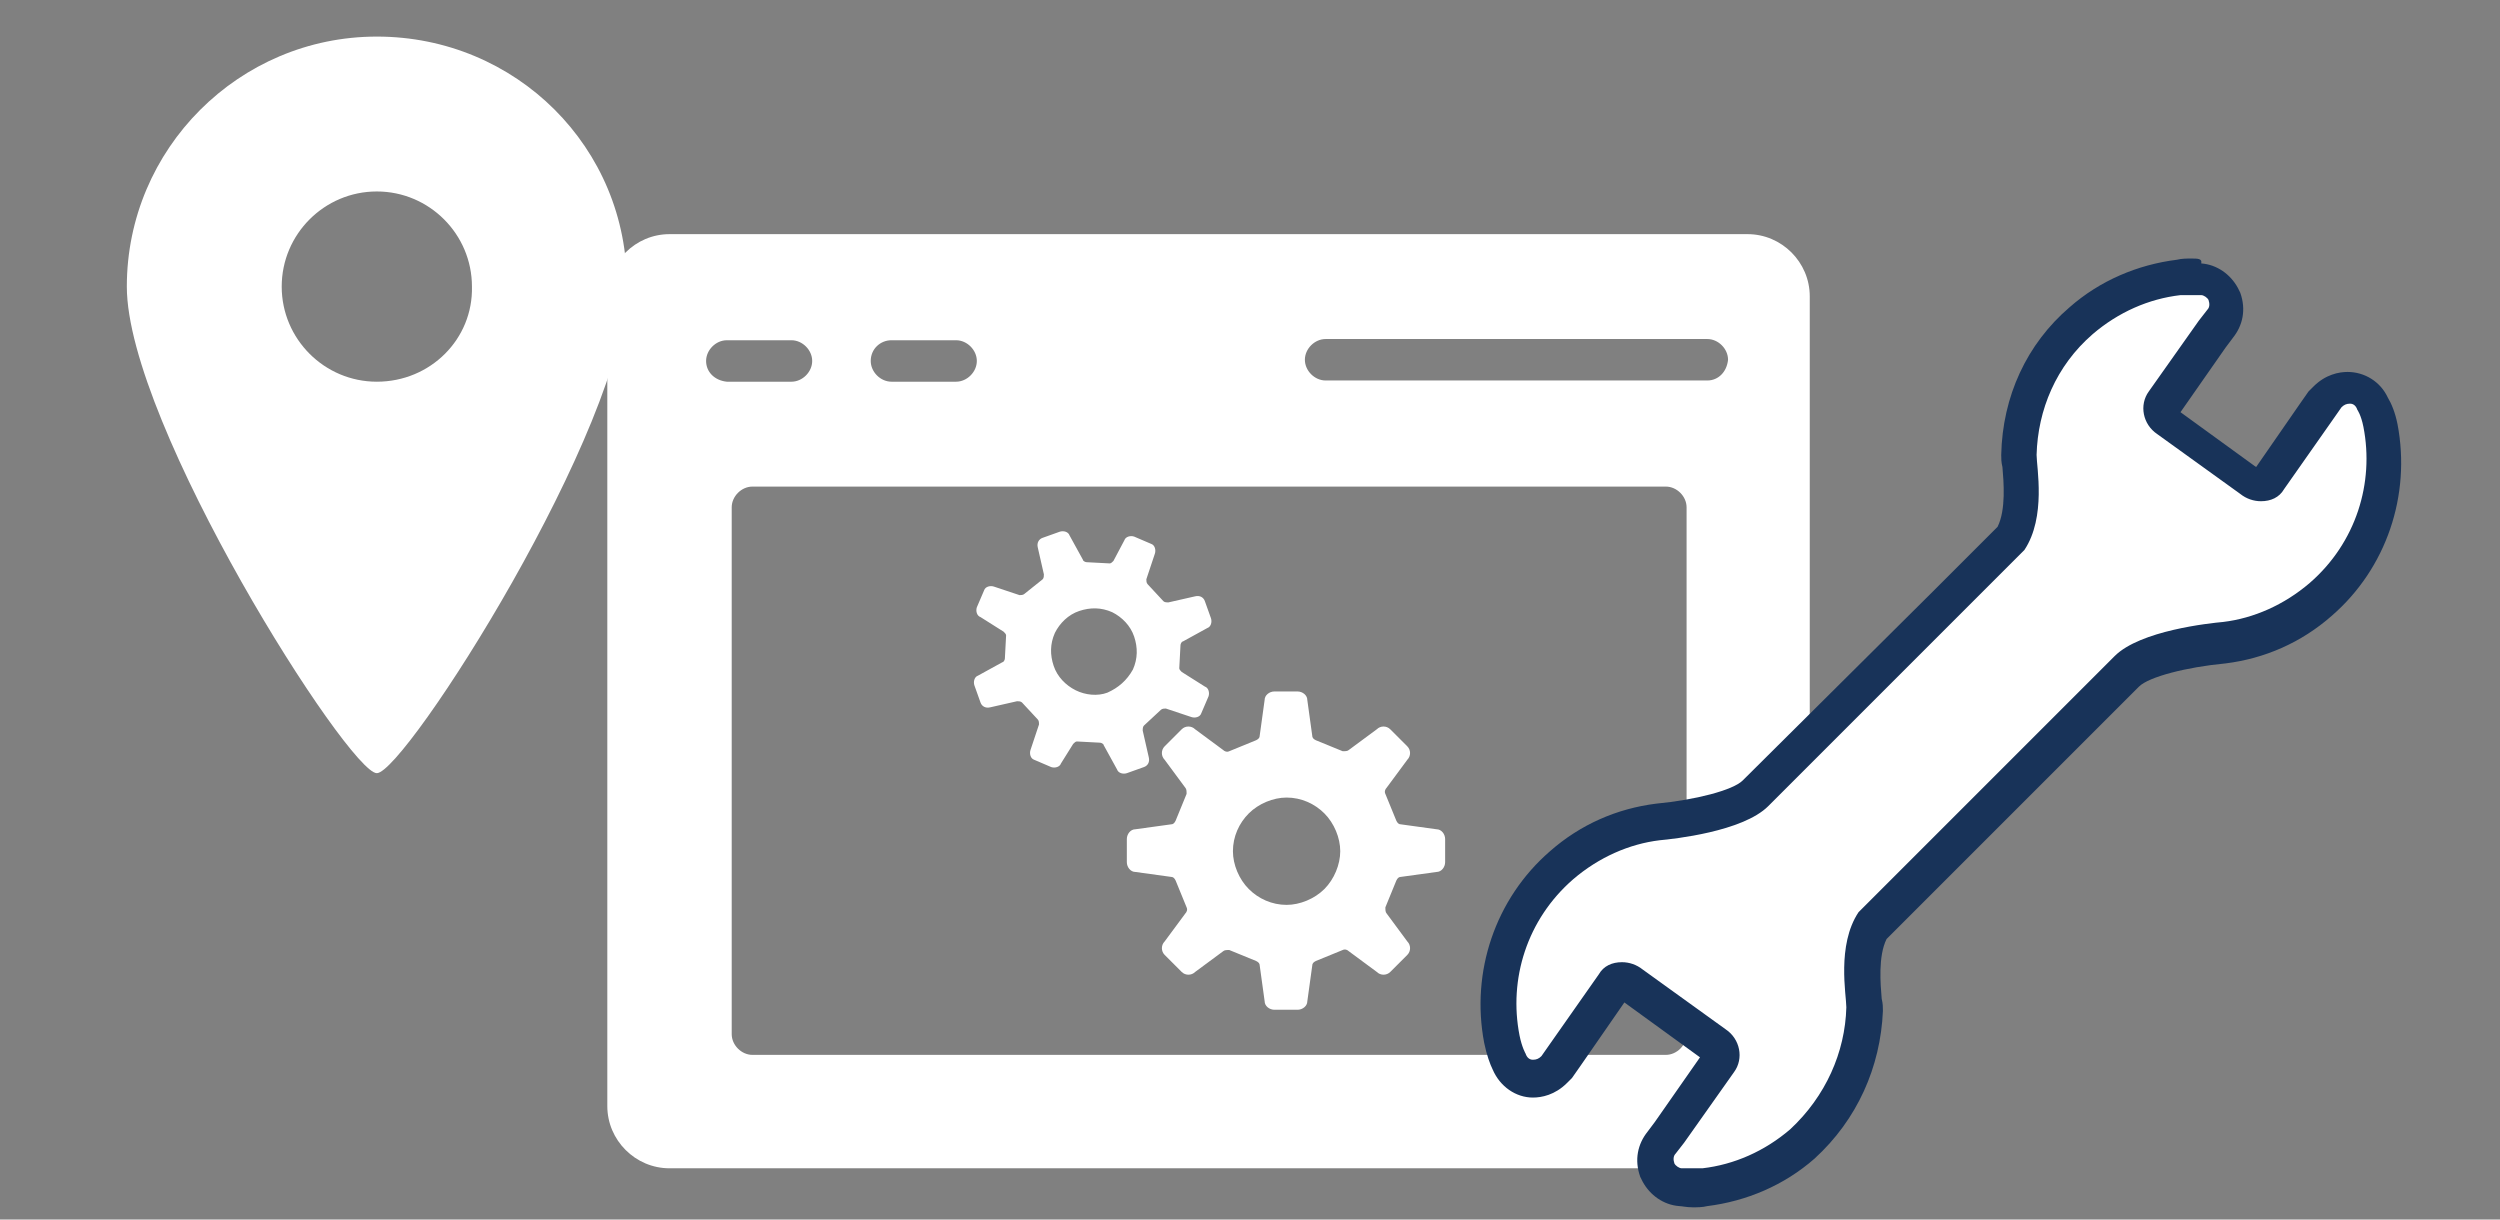 <?xml version="1.0" encoding="utf-8"?>
<!-- Generator: Adobe Illustrator 26.3.1, SVG Export Plug-In . SVG Version: 6.00 Build 0)  -->
<svg version="1.1" id="レイヤー_1" xmlns="http://www.w3.org/2000/svg" xmlns:xlink="http://www.w3.org/1999/xlink" x="0px"
	 y="0px" width="205px" height="100px" viewBox="0 0 205 100" style="enable-background:new 0 0 205 100;" xml:space="preserve">
<rect x="0" y="0" width="205" height="100" fill="#808080" stroke="none"/>
<style type="text/css">
	.st0{fill:#FFFFFF;}
	.st1{fill:#183359;}
</style>
<path class="st0" d="M143.3,19.2H54.9c-2.8,0-5.1,2.3-5.1,5.1v66.4c0,2.8,2.3,5.1,5.1,5.1h88.4c2.8,0,5.1-2.3,5.1-5.1V24.3
	C148.4,21.5,146.1,19.2,143.3,19.2z M73.1,27.9h5.3c0.9,0,1.7,0.8,1.7,1.7c0,0.9-0.8,1.7-1.7,1.7h-5.3c-0.9,0-1.7-0.8-1.7-1.7
	C71.4,28.6,72.2,27.9,73.1,27.9z M57.9,29.6c0-0.9,0.8-1.7,1.7-1.7h5.3c0.9,0,1.7,0.8,1.7,1.7c0,0.9-0.8,1.7-1.7,1.7h-5.3
	C58.6,31.2,57.9,30.5,57.9,29.6z M138.3,84.8c0,0.9-0.8,1.7-1.7,1.7h-9.4H70.8h-9.1c-0.9,0-1.7-0.8-1.7-1.7V41.6
	c0-0.9,0.8-1.7,1.7-1.7h74.9c0.9,0,1.7,0.8,1.7,1.7V84.8z M140,31.2h-31.3c-0.9,0-1.7-0.8-1.7-1.7c0-0.9,0.8-1.7,1.7-1.7H140
	c0.9,0,1.7,0.8,1.7,1.7C141.6,30.5,140.9,31.2,140,31.2z"/>
<path class="st0" d="M117.8,68l-2.9-0.4c-0.2,0-0.3-0.1-0.4-0.3l-0.9-2.2c-0.1-0.2,0-0.4,0.1-0.5l1.7-2.3c0.3-0.3,0.3-0.8,0-1.1
	l-1.4-1.4c-0.3-0.3-0.8-0.3-1.1,0l-2.3,1.7c-0.1,0.1-0.3,0.1-0.5,0.1l-2.2-0.9c-0.2-0.1-0.3-0.2-0.3-0.4l-0.4-2.9
	c0-0.4-0.4-0.7-0.8-0.7h-1.9c-0.4,0-0.8,0.3-0.8,0.7l-0.4,2.9c0,0.2-0.1,0.3-0.3,0.4l-2.2,0.9c-0.2,0.1-0.4,0-0.5-0.1L98,59.8
	c-0.3-0.3-0.8-0.3-1.1,0l-1.4,1.4c-0.3,0.3-0.3,0.8,0,1.1l1.7,2.3c0.1,0.1,0.1,0.3,0.1,0.5l-0.9,2.2c-0.1,0.2-0.2,0.3-0.4,0.3
	L93.1,68c-0.4,0-0.7,0.4-0.7,0.8v1.9c0,0.4,0.3,0.8,0.7,0.8l2.9,0.4c0.2,0,0.3,0.1,0.4,0.3l0.9,2.2c0.1,0.2,0,0.4-0.1,0.5l-1.7,2.3
	c-0.3,0.3-0.3,0.8,0,1.1l1.4,1.4c0.3,0.3,0.8,0.3,1.1,0l2.3-1.7c0.1-0.1,0.3-0.1,0.5-0.1l2.2,0.9c0.2,0.1,0.3,0.2,0.3,0.4l0.4,2.9
	c0,0.4,0.4,0.7,0.8,0.7h1.9c0.4,0,0.8-0.3,0.8-0.7l0.4-2.9c0-0.2,0.1-0.3,0.3-0.4l2.2-0.9c0.2-0.1,0.4,0,0.5,0.1l2.3,1.7
	c0.3,0.3,0.8,0.3,1.1,0l1.4-1.4c0.3-0.3,0.3-0.8,0-1.1l-1.7-2.3c-0.1-0.1-0.1-0.3-0.1-0.5l0.9-2.2c0.1-0.2,0.2-0.3,0.4-0.3l2.9-0.4
	c0.4,0,0.7-0.4,0.7-0.8v-1.9C118.5,68.4,118.2,68,117.8,68z M108.6,72.9c-0.8,0.8-2,1.3-3.1,1.3c-1.2,0-2.3-0.5-3.1-1.3
	c-0.8-0.8-1.3-2-1.3-3.1c0-1.2,0.5-2.3,1.3-3.1c0.8-0.8,2-1.3,3.1-1.3c1.2,0,2.3,0.5,3.1,1.3c0.8,0.8,1.3,2,1.3,3.1
	S109.4,72.1,108.6,72.9z"/>
<path class="st0" d="M93.8,62.9c0.3-0.1,0.5-0.4,0.4-0.8l-0.5-2.2c0-0.1,0-0.3,0.1-0.4l1.4-1.3c0.1-0.1,0.3-0.1,0.4-0.1l2.1,0.7
	c0.3,0.1,0.7,0,0.8-0.3l0.6-1.4c0.1-0.3,0-0.7-0.3-0.8l-1.9-1.2c-0.1-0.1-0.2-0.2-0.2-0.3l0.1-1.9c0-0.1,0.1-0.3,0.2-0.3l2-1.1
	c0.3-0.1,0.4-0.5,0.3-0.8l-0.5-1.4c-0.1-0.3-0.4-0.5-0.8-0.4l-2.2,0.5c-0.1,0-0.3,0-0.4-0.1l-1.3-1.4C94,47.8,94,47.6,94,47.5
	l0.7-2.1c0.1-0.3,0-0.7-0.3-0.8L93,44c-0.3-0.1-0.7,0-0.8,0.3L91.3,46c-0.1,0.1-0.2,0.2-0.3,0.2l-1.9-0.1c-0.1,0-0.3-0.1-0.3-0.2
	l-1.1-2c-0.1-0.3-0.5-0.4-0.8-0.3l-1.4,0.5c-0.3,0.1-0.5,0.4-0.4,0.8l0.5,2.2c0,0.1,0,0.3-0.1,0.4L84,48.7c-0.1,0.1-0.3,0.1-0.4,0.1
	l-2.1-0.7c-0.3-0.1-0.7,0-0.8,0.3l-0.6,1.4c-0.1,0.3,0,0.7,0.3,0.8l1.9,1.2c0.1,0.1,0.2,0.2,0.2,0.3L82.4,54c0,0.1-0.1,0.3-0.2,0.3
	l-2,1.1c-0.3,0.1-0.4,0.5-0.3,0.8l0.5,1.4c0.1,0.3,0.4,0.5,0.8,0.4l2.2-0.5c0.1,0,0.3,0,0.4,0.1l1.3,1.4c0.1,0.1,0.1,0.3,0.1,0.4
	l-0.7,2.1c-0.1,0.3,0,0.7,0.3,0.8l1.4,0.6c0.3,0.1,0.7,0,0.8-0.3l1-1.6c0.1-0.1,0.2-0.2,0.3-0.2l1.9,0.1c0.1,0,0.3,0.1,0.3,0.2
	l1.1,2c0.1,0.3,0.5,0.4,0.8,0.3L93.8,62.9z M90.8,56.8C90,57.1,89,57,88.2,56.6s-1.5-1.1-1.8-2s-0.3-1.8,0.1-2.7
	c0.4-0.8,1.1-1.5,2-1.8s1.8-0.3,2.7,0.1c0.8,0.4,1.5,1.1,1.8,2s0.3,1.8-0.1,2.7C92.4,55.8,91.7,56.4,90.8,56.8z"/>
<g>
	<path class="st0" d="M138.7,97.3c-0.5,0-0.8,0-0.9-0.1c-0.7-0.1-1.5-0.6-1.8-1.2l0-0.1l0-0.1c-0.3-0.8-0.1-1.7,0.4-2.2l0.7-0.8
		L141,87c0.2-0.3,0.2-0.5,0.2-0.7c0-0.3-0.2-0.5-0.5-0.7l-6.8-4.9c-0.3-0.2-0.6-0.3-0.8-0.3c-0.2,0-0.5,0-0.7,0.4l-4.8,6.8l-0.1,0.1
		c-0.5,0.5-1.1,0.7-1.8,0.7c-0.9,0-1.6-0.5-2-1.4c-0.1-0.3-0.4-0.9-0.6-1.8c-1-5.3,0.8-10.7,4.9-14.2c2.3-2,5.1-3.2,7.9-3.6
		c3.1-0.3,6.8-1.1,8-2.4l20.9-20.9c1.1-1.8,0.9-4.6,0.7-5.9c0-0.4-0.1-0.7-0.1-0.9c0.1-4.4,1.9-8.3,5.1-11c2.3-2,5.1-3.2,8-3.6
		c0.5,0,0.8-0.1,1.1-0.1c0.5,0,0.8,0,0.9,0.1c0.7,0.1,1.5,0.6,1.8,1.2l0,0.1l0,0.1c0.3,0.8,0.1,1.7-0.4,2.2l-0.7,0.8l-4.1,5.7
		c-0.2,0.3-0.2,0.5-0.2,0.7c0,0.3,0.2,0.5,0.5,0.7l6.8,4.9c0.3,0.2,0.6,0.3,0.8,0.3c0.2,0,0.5,0,0.7-0.3l4.8-6.8l0.1-0.1
		c0.5-0.5,1.1-0.7,1.8-0.7c0.9,0,1.6,0.5,1.9,1.3c0.2,0.3,0.4,0.9,0.6,1.8c1,5.3-0.8,10.7-4.9,14.2c-2.3,2-5.1,3.2-7.9,3.6
		c-3.1,0.3-6.8,1.1-8,2.4l-20.9,20.9c-1.1,1.8-0.9,4.6-0.7,5.9c0,0.4,0.1,0.7,0.1,0.9c-0.1,4.2-1.9,8.2-5.1,11.1
		c-2.4,2-5.1,3.3-8,3.6C139.3,97.3,139,97.3,138.7,97.3C138.7,97.3,138.7,97.3,138.7,97.3z"/>
	<path class="st1" d="M179.7,24.2c0.5,0,0.8,0,0.8,0c0.2,0,0.5,0.2,0.6,0.4c0.1,0.3,0.1,0.6-0.1,0.8l-0.7,0.9l-4.1,5.8
		c-0.8,1.1-0.5,2.7,0.7,3.5l6.8,4.9c0.5,0.4,1.1,0.6,1.7,0.6c0.8,0,1.5-0.3,1.9-1l4-5.7l0.7-1c0.2-0.2,0.4-0.3,0.7-0.3
		s0.5,0.2,0.6,0.5c0,0,0.3,0.4,0.5,1.4c0.9,4.6-0.6,9.5-4.4,12.8c-2.1,1.8-4.6,2.9-7.1,3.2c-1.1,0.1-6.8,0.7-8.9,2.8
		c-1.6,1.6-14.5,14.5-21,21c-1.8,2.7-1,6.8-1,7.8c-0.1,3.7-1.7,7.3-4.6,10c-2.1,1.8-4.6,2.9-7.2,3.2c-0.4,0-0.7,0-0.9,0
		c-0.5,0-0.8,0-0.8,0c-0.2,0-0.5-0.2-0.6-0.4c-0.1-0.3-0.1-0.6,0.1-0.8l0.7-0.9l4.1-5.8c0.8-1.1,0.5-2.7-0.7-3.5l-6.8-4.9
		c-0.5-0.4-1.1-0.6-1.7-0.6c-0.8,0-1.5,0.3-1.9,1l-4,5.7l-0.7,1c-0.2,0.2-0.4,0.3-0.7,0.3s-0.5-0.2-0.6-0.5c0,0-0.3-0.5-0.5-1.5
		c-0.9-4.6,0.6-9.5,4.4-12.8c2.1-1.8,4.6-2.9,7.1-3.2c1.1-0.1,6.8-0.7,8.9-2.8c1.6-1.6,14.5-14.5,21-21c1.8-2.7,1-6.8,1-7.8
		c0.1-3.7,1.6-7.3,4.6-9.9c2.1-1.8,4.6-2.9,7.2-3.2C179.2,24.2,179.5,24.2,179.7,24.2 M179.7,21.2L179.7,21.2c-0.4,0-0.8,0-1.2,0.1
		l0,0l0,0c-3.2,0.4-6.3,1.7-8.8,3.9c-3.5,3-5.5,7.3-5.6,12.1l0,0v0c0,0.3,0,0.6,0.1,1c0.1,1.2,0.3,3.5-0.4,4.9l-5.1,5.1L142.9,64
		c-0.8,0.8-3.9,1.6-7.1,1.9l0,0l0,0c-3.2,0.4-6.2,1.7-8.7,3.9c-4.5,3.9-6.5,9.9-5.4,15.7c0.2,1,0.5,1.8,0.7,2.2
		c0.6,1.4,1.9,2.3,3.3,2.3c0.7,0,1.8-0.2,2.8-1.2l0.2-0.2l0.2-0.2l0.7-1l3.6-5.2l6.2,4.5l-3.7,5.3l-0.6,0.8c-0.8,1-1.1,2.3-0.6,3.7
		l0.1,0.2l0.1,0.2c0.6,1.1,1.7,1.9,3,2c0.2,0,0.6,0.1,1.1,0.1c0.4,0,0.8,0,1.2-0.1l0,0l0,0c3.2-0.4,6.3-1.7,8.8-3.9l0,0l0,0
		c3.5-3.2,5.4-7.5,5.6-12.1l0,0v0c0-0.3,0-0.6-0.1-1c-0.1-1.2-0.3-3.5,0.4-4.9l7.5-7.5l13.2-13.2c0.8-0.8,3.9-1.6,7.1-1.9l0,0l0,0
		c3.2-0.4,6.2-1.7,8.7-3.9c4.5-3.9,6.5-9.9,5.4-15.7c-0.2-1-0.5-1.7-0.8-2.2c-0.6-1.3-1.9-2.1-3.3-2.1c-0.7,0-1.8,0.2-2.8,1.2
		l-0.2,0.2l-0.2,0.2l-0.7,1l-3.6,5.2l-6.2-4.5l3.7-5.3l0.6-0.8c0.8-1,1.1-2.3,0.6-3.7l-0.1-0.2l-0.1-0.2c-0.6-1.1-1.7-1.9-3-2
		C180.6,21.2,180.2,21.2,179.7,21.2L179.7,21.2z"/>
</g>
<path class="st0" d="M30.9,3c-11.3,0-20.5,9.2-20.5,20.5s18.2,39.9,20.5,39.9s20.5-28.5,20.5-39.9C51.5,12.1,42.3,3,30.9,3z
	 M30.9,31.3c-4.3,0-7.8-3.5-7.8-7.8s3.5-7.8,7.8-7.8s7.8,3.5,7.8,7.8C38.8,27.8,35.3,31.3,30.9,31.3z"/>
</svg>
